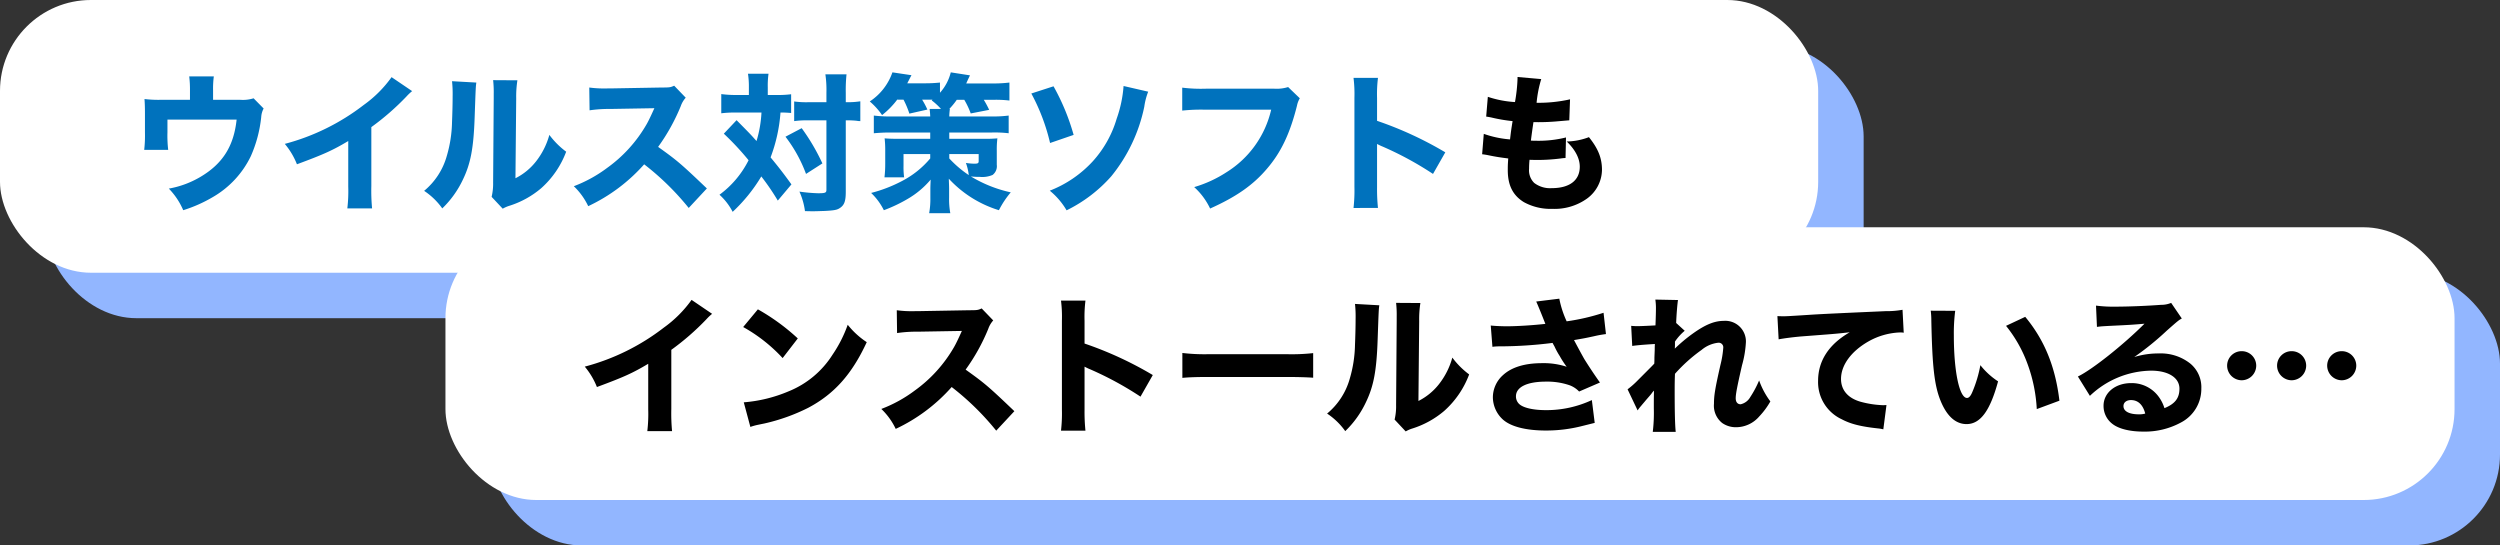 <svg xmlns="http://www.w3.org/2000/svg" width="550" height="120" viewBox="0 0 550 120"><rect x="0" y="0" width="550" height="120" fill="#333333" stroke="none"/><g transform="translate(-184 -1226)"><g transform="translate(-76 26)"><rect width="400" height="60" rx="20" transform="translate(270 1210)" fill="#92b6ff"/><rect width="442" height="60" rx="20" transform="translate(368 1260)" fill="#92b6ff"/></g><g transform="translate(-86 16)"><rect width="400" height="60" rx="20" transform="translate(270 1210)" fill="#fff"/><rect width="442" height="60" rx="20" transform="translate(368 1260)" fill="#fff"/></g><path d="M25.146-27.027a26.172,26.172,0,0,1-6.1,6.1A48.773,48.773,0,0,1,1.65-12.342,16.336,16.336,0,0,1,4.323-7.854c5.973-2.211,7.854-3.069,11.286-5.115V-2.937a32.3,32.3,0,0,1-.2,4.785h5.445a41.152,41.152,0,0,1-.165-4.884v-13a55.834,55.834,0,0,0,7.722-6.732,11.21,11.21,0,0,1,1.254-1.188ZM36.5-21.054a34.865,34.865,0,0,1,8.679,6.831l3.333-4.323a46.236,46.236,0,0,0-8.778-6.4ZM38.082.924a12.04,12.04,0,0,1,1.65-.462c.627-.132.627-.132,1.452-.3a41.892,41.892,0,0,0,9.6-3.432c5.742-3.036,9.636-7.392,12.9-14.454A17.952,17.952,0,0,1,59.5-21.549a28.581,28.581,0,0,1-3.333,6.567,20.5,20.5,0,0,1-9.7,8.085A31.547,31.547,0,0,1,36.63-4.488Zm58.08-3.465c-5.643-5.379-6.468-6.105-10.725-9.141a43.008,43.008,0,0,0,4.983-8.976,5.425,5.425,0,0,1,1.089-1.848l-2.541-2.64c-.792.363-.957.4-2.772.4l-11.253.2h-.627a24.574,24.574,0,0,1-4.026-.2l.066,5.016a29.727,29.727,0,0,1,4.62-.3l9.636-.165c-.759,1.683-1.32,2.871-1.749,3.6a30.458,30.458,0,0,1-8.646,9.537,29.818,29.818,0,0,1-7.326,4.026,14.924,14.924,0,0,1,3.168,4.389A37.967,37.967,0,0,0,82.368-7.854a58.77,58.77,0,0,1,9.8,9.6ZM111.8,1.749a40.836,40.836,0,0,1-.2-4.587v-9.5a11.321,11.321,0,0,0,1.254.594,72.47,72.47,0,0,1,11.055,6.006l2.706-4.752a79.526,79.526,0,0,0-15.015-6.93V-22.44a29.072,29.072,0,0,1,.2-4.422h-5.379a28.81,28.81,0,0,1,.2,4.422V-2.9a34.1,34.1,0,0,1-.2,4.653ZM133.122-9.867c1.287-.132,3.168-.2,6.039-.2h16.665c2.574,0,4.752.066,6.072.165v-5.412a43.324,43.324,0,0,1-6.039.231h-16.7a41.22,41.22,0,0,1-6.039-.264ZM171.1-26.136a25.566,25.566,0,0,1,.132,3.333c0,1.782-.066,4.026-.132,5.643a28.107,28.107,0,0,1-1.188,7.59,15.273,15.273,0,0,1-4.95,7.557,15.139,15.139,0,0,1,3.993,3.861,21.5,21.5,0,0,0,4.521-6.3c1.749-3.6,2.376-7.029,2.607-13.893.231-6.5.231-6.5.363-7.491Zm9.042-.231a23.85,23.85,0,0,1,.132,3.036v.924l-.132,18.546a12.512,12.512,0,0,1-.33,3.168l2.442,2.607a6.973,6.973,0,0,1,1.518-.66,20.109,20.109,0,0,0,6.963-3.861,20.25,20.25,0,0,0,5.478-8.019,17.829,17.829,0,0,1-3.7-3.7,16.5,16.5,0,0,1-2.937,5.841,13.372,13.372,0,0,1-4.521,3.7l.165-17.556a23.289,23.289,0,0,1,.264-3.993ZM201.333-16.7a11.146,11.146,0,0,1,1.551-.1,93.883,93.883,0,0,0,11.682-.759c.132.264.132.264.429.792a16.318,16.318,0,0,0,1.155,2.112,20.651,20.651,0,0,0,1.518,2.343,16.082,16.082,0,0,0-5.379-.792c-3.861,0-6.765.891-8.679,2.673a6.574,6.574,0,0,0-2.178,4.851A6.7,6.7,0,0,0,203.61-.726c1.749,1.584,5.082,2.442,9.5,2.442a31.828,31.828,0,0,0,7.953-.99l2.772-.693-.627-5.016a23.613,23.613,0,0,1-10.131,2.211c-2.64,0-4.752-.462-5.709-1.221a2.283,2.283,0,0,1-.858-1.815c0-2.046,2.442-3.234,6.6-3.234a15.109,15.109,0,0,1,4.983.726,5.458,5.458,0,0,1,2.31,1.452l4.587-1.98c-1.023-1.419-2.475-3.6-3.432-5.148-.363-.627-1.122-2.013-2.277-4.191,2.475-.429,2.475-.429,4.455-.858a24.554,24.554,0,0,1,2.574-.462l-.528-4.686a46.885,46.885,0,0,1-8.118,1.881,21.931,21.931,0,0,1-1.617-4.983l-5.082.627c.3.627,1.419,3.366,2.013,4.917-2.64.3-6.171.528-8.481.528-1.254,0-2.607-.066-3.531-.165ZM233.277-2.706a7.992,7.992,0,0,1,.759-.99c.429-.528.792-.924,1.023-1.221.891-1.023.891-1.023,1.221-1.419a4.788,4.788,0,0,1,.594-.726c-.033,1.782-.033,1.881-.033,3.927a35.005,35.005,0,0,1-.231,5.148h5.049c-.165-1.485-.231-4.521-.231-9.075,0-.858,0-2.079.066-3.7a34.735,34.735,0,0,1,5.841-5.247,6.921,6.921,0,0,1,3.63-1.584A1.011,1.011,0,0,1,252.12-16.5a21.572,21.572,0,0,1-.627,3.8c-1.188,5.247-1.419,6.7-1.419,8.514A4.862,4.862,0,0,0,251.889.066a5.234,5.234,0,0,0,3.1.924,6.757,6.757,0,0,0,5.049-2.376,16.972,16.972,0,0,0,2.442-3.3,17.443,17.443,0,0,1-2.475-4.62,22.042,22.042,0,0,1-1.947,3.663,3.243,3.243,0,0,1-2.112,1.584c-.693,0-1.089-.495-1.089-1.32,0-.924.3-2.508,1.386-7.26a22.851,22.851,0,0,0,.858-5.115,4.533,4.533,0,0,0-4.884-4.653c-2.046,0-4.059.825-6.864,2.838a35.107,35.107,0,0,0-3.894,3.267c.033-.627.033-.66.033-.825v-.726a11.323,11.323,0,0,1,2.145-2.376l-1.881-1.716c.066-1.881.264-4.191.4-5.049l-4.983-.1a12.462,12.462,0,0,1,.132,1.98c0,.693-.033,1.914-.1,3.7-1.122.066-3.135.165-3.795.165a13.27,13.27,0,0,1-1.551-.066l.231,4.422c.924-.132,2.244-.264,4.983-.429-.033.66-.033.891-.033,1.287-.033.825-.033.825-.066,1.683,0,.4,0,.825-.033,1.353-.429.462-.429.462-3.663,3.7a18.692,18.692,0,0,1-2.211,1.947ZM264.3-18.348c1.254-.231,3.036-.462,4.851-.627,7.359-.561,7.524-.561,10.791-.924-4.587,2.64-6.963,6.27-6.963,10.692A9,9,0,0,0,278.19-.759C280.17.3,282.48.858,286.176,1.254a7.513,7.513,0,0,1,1.155.2l.693-5.346c-.4.033-.627.033-.825.033a21.533,21.533,0,0,1-4.884-.759c-2.772-.792-4.29-2.574-4.29-5.016,0-3.036,2.244-6.072,5.973-8.217a15.2,15.2,0,0,1,7.029-2.013,3.634,3.634,0,0,1,.792.066l-.264-5.049a19.449,19.449,0,0,1-3.7.3c-9.075.4-14.751.66-17.028.825-4.686.3-4.884.3-5.511.3-.132,0-.528,0-1.287-.033Zm33.462-6.3a17.53,17.53,0,0,1,.132,2.211c.2,10,.66,14.19,2.013,17.556C301.29-1.452,303.237.3,305.646.3c3.036,0,5.181-2.937,6.93-9.4a16.234,16.234,0,0,1-3.894-3.564A27.6,27.6,0,0,1,306.933-6.8c-.363.891-.759,1.353-1.188,1.353-1.683,0-2.9-5.841-2.9-13.728a38.729,38.729,0,0,1,.3-5.445Zm16.566,3.333a29.189,29.189,0,0,1,4.752,8.448A33.687,33.687,0,0,1,321.09-3l4.983-1.848c-.891-7.491-3.3-13.365-7.524-18.447Zm20,.231c.99-.132,1.287-.132,2.343-.2,4.851-.231,5.412-.264,8.118-.5-4.653,4.653-11.55,10.131-14.652,11.616l2.64,4.257a19.891,19.891,0,0,1,13.464-5.544c3.8,0,6.237,1.551,6.237,3.96,0,2.079-.957,3.333-3.3,4.29a8.418,8.418,0,0,0-1.518-2.838,7.321,7.321,0,0,0-5.808-2.673c-3.5,0-6.072,2.145-6.072,4.983A4.941,4.941,0,0,0,337.788.3c1.386,1.056,3.828,1.65,6.7,1.65a16.627,16.627,0,0,0,8.283-1.98,8.326,8.326,0,0,0,4.521-7.491A6.744,6.744,0,0,0,354.882-13a10.441,10.441,0,0,0-6.9-2.244,18.128,18.128,0,0,0-5.445.792,63.071,63.071,0,0,0,7.161-5.808c2.574-2.277,2.607-2.277,3.3-2.673l-2.343-3.432a5.6,5.6,0,0,1-2.244.429c-3.069.231-7.161.4-10,.4a29.457,29.457,0,0,1-4.29-.231ZM344.949-2.013a4.81,4.81,0,0,1-1.386.165c-2.145,0-3.4-.66-3.4-1.815,0-.792.66-1.32,1.65-1.32C343.365-4.983,344.454-3.96,344.949-2.013Zm21.219-13.728a3.183,3.183,0,0,0-3.2,3.2,3.225,3.225,0,0,0,3.2,3.2,3.225,3.225,0,0,0,3.2-3.2A3.183,3.183,0,0,0,366.168-15.741Zm10.989,0a3.183,3.183,0,0,0-3.2,3.2,3.225,3.225,0,0,0,3.2,3.2,3.225,3.225,0,0,0,3.2-3.2A3.183,3.183,0,0,0,377.157-15.741Zm11.022,0a3.183,3.183,0,0,0-3.2,3.2,3.225,3.225,0,0,0,3.2,3.2,3.225,3.225,0,0,0,3.2-3.2A3.183,3.183,0,0,0,388.179-15.741Z" transform="translate(311 1319)"/><path d="M3.069-10.065c.594.066.924.132,1.287.2,1.716.363,2.871.528,4.455.726-.1,1.419-.1,1.749-.1,2.574,0,3.333,1.122,5.544,3.531,7.029a12.152,12.152,0,0,0,6.27,1.485A12.273,12.273,0,0,0,26.169-.33,7.948,7.948,0,0,0,29.436-6.6c0-2.607-.825-4.686-2.871-7.227a14.449,14.449,0,0,1-4.884.957c1.881,1.815,2.871,3.729,2.871,5.544,0,3-2.244,4.719-6.171,4.719A5.739,5.739,0,0,1,14.52-3.762a3.878,3.878,0,0,1-1.122-3.1c0-.627.033-1.353.1-1.98,1.155.033,1.419.033,1.782.033a41.1,41.1,0,0,0,5.082-.33,8.808,8.808,0,0,1,1.056-.1l.1-4.521a24.9,24.9,0,0,1-6.567.726c-.231,0-.627,0-1.155-.033.231-1.815.33-2.475.561-4.059h.495a46.869,46.869,0,0,0,4.983-.2c1.914-.165,1.914-.165,2.409-.2l.165-4.62a31.59,31.59,0,0,1-7.359.759A25.923,25.923,0,0,1,16.071-26.6l-5.214-.462v.4a35.791,35.791,0,0,1-.561,5.115A22.906,22.906,0,0,1,4.323-22.7L3.96-18.348c.5.066.66.1,1.155.2a34.889,34.889,0,0,0,4.653.792c-.33,2.079-.33,2.079-.561,4.026a22.54,22.54,0,0,1-5.775-1.221Z" transform="translate(507 1270)"/><path d="M18.876-22.044v-2.079a20.415,20.415,0,0,1,.165-3.069H13.629a23.816,23.816,0,0,1,.165,3.1v2.046H7.59a26.217,26.217,0,0,1-3.8-.165c.066.957.1,1.749.1,3.333v3.993a28.169,28.169,0,0,1-.165,3.861h5.28a26.429,26.429,0,0,1-.165-3.861v-2.8H24.057c-.627,5.874-3.1,9.768-8.085,12.672A20.723,20.723,0,0,1,9.141-2.508a15.553,15.553,0,0,1,3.168,4.752,30.6,30.6,0,0,0,6.534-2.9,20.8,20.8,0,0,0,8.349-9.009,28.568,28.568,0,0,0,2.277-8.58A4.615,4.615,0,0,1,30-20.13l-2.211-2.244a7.837,7.837,0,0,1-2.97.33Zm39.27-4.983a26.172,26.172,0,0,1-6.1,6.1,48.773,48.773,0,0,1-17.391,8.58,16.336,16.336,0,0,1,2.673,4.488c5.973-2.211,7.854-3.069,11.286-5.115V-2.937a32.3,32.3,0,0,1-.2,4.785h5.445a41.151,41.151,0,0,1-.165-4.884v-13a55.835,55.835,0,0,0,7.722-6.732,11.21,11.21,0,0,1,1.254-1.188Zm13.3.891a25.567,25.567,0,0,1,.132,3.333c0,1.782-.066,4.026-.132,5.643a28.107,28.107,0,0,1-1.188,7.59,15.273,15.273,0,0,1-4.95,7.557A15.139,15.139,0,0,1,69.3,1.848a21.5,21.5,0,0,0,4.521-6.3c1.749-3.6,2.376-7.029,2.607-13.893.231-6.5.231-6.5.363-7.491Zm9.042-.231a23.853,23.853,0,0,1,.132,3.036v.924L80.487-3.861a12.512,12.512,0,0,1-.33,3.168L82.6,1.914a6.973,6.973,0,0,1,1.518-.66A20.109,20.109,0,0,0,91.08-2.607a20.251,20.251,0,0,0,5.478-8.019,17.829,17.829,0,0,1-3.7-3.7,16.5,16.5,0,0,1-2.937,5.841,13.372,13.372,0,0,1-4.521,3.7l.165-17.556a23.288,23.288,0,0,1,.264-3.993ZM127.512-2.541c-5.643-5.379-6.468-6.105-10.725-9.141a43.008,43.008,0,0,0,4.983-8.976,5.425,5.425,0,0,1,1.089-1.848l-2.541-2.64c-.792.363-.957.4-2.772.4l-11.253.2h-.627a24.574,24.574,0,0,1-4.026-.2l.066,5.016a29.727,29.727,0,0,1,4.62-.3l9.636-.165c-.759,1.683-1.32,2.871-1.749,3.6a30.458,30.458,0,0,1-8.646,9.537,29.818,29.818,0,0,1-7.326,4.026,14.924,14.924,0,0,1,3.168,4.389,37.967,37.967,0,0,0,12.309-9.207,58.769,58.769,0,0,1,9.8,9.6Zm9.24-20.559h-2.706a25.322,25.322,0,0,1-3.366-.2v4.224a23.077,23.077,0,0,1,3.135-.165h5.709a26.165,26.165,0,0,1-1.089,6.27c-1.353-1.518-1.353-1.518-4.389-4.587l-2.805,2.97a59.774,59.774,0,0,1,5.445,5.841,21.212,21.212,0,0,1-6.4,7.59,13.316,13.316,0,0,1,2.9,3.762,35.707,35.707,0,0,0,6.3-7.788,52.092,52.092,0,0,1,3.63,5.313l3-3.564c-1.881-2.607-2.9-3.894-4.587-5.94a34.889,34.889,0,0,0,2.178-9.867,21.421,21.421,0,0,1,2.343.1v-4.125a22.837,22.837,0,0,1-3.234.165H140.91v-1.683a18.97,18.97,0,0,1,.165-3h-4.521a18.988,18.988,0,0,1,.2,3Zm17.061,5.577V-2.244c0,.66-.264.759-1.848.759a34.509,34.509,0,0,1-4.092-.363,15.288,15.288,0,0,1,1.221,4.29c.924.033,1.353.033,1.914.033.594,0,1.287-.033,2.442-.066,1.848-.1,2.574-.2,3.135-.528,1.122-.66,1.485-1.485,1.485-3.7V-17.523h.231a17.674,17.674,0,0,1,2.211.1,3.665,3.665,0,0,0,.759.066v-4.356a17.867,17.867,0,0,1-3,.2h-.2v-2.079a32.855,32.855,0,0,1,.165-4.059h-4.653a24.162,24.162,0,0,1,.231,4.059v2.079h-3.96a19.786,19.786,0,0,1-3.135-.165v4.323a19.58,19.58,0,0,1,3.1-.165Zm-9.009,3.6a31.073,31.073,0,0,1,4.521,8.184l3.6-2.31a45.189,45.189,0,0,0-4.554-7.755Zm25.971-8.151a19.544,19.544,0,0,1,1.287,3.069l3.96-.891a17.135,17.135,0,0,0-1.155-2.178h2.277l-.165.165a14.125,14.125,0,0,1,2.046,1.881h-2.508c.066.561.1.891.132,1.65h-8.778a28.206,28.206,0,0,1-3.63-.2v3.894c1.122-.1,2.244-.165,3.63-.165h8.778v1.386h-7.26c-1.122,0-2.013-.033-2.772-.1a21.668,21.668,0,0,1,.132,2.574v3a24.792,24.792,0,0,1-.165,3h4.323a16.78,16.78,0,0,1-.132-2.508V-10.1h5.874v.957a20.19,20.19,0,0,1-6.3,5.016,31.054,31.054,0,0,1-6.7,2.574,13.477,13.477,0,0,1,2.8,3.8,32.666,32.666,0,0,0,5.214-2.475,19.091,19.091,0,0,0,5.082-4.257c-.033.825-.066,1.518-.066,2.079V-.495a17.336,17.336,0,0,1-.264,3.4h4.653a16.912,16.912,0,0,1-.264-3.4v-1.98c0-.528-.033-1.221-.066-2.211a24.922,24.922,0,0,0,11.022,6.93,20.173,20.173,0,0,1,2.607-3.927,28.82,28.82,0,0,1-8.778-3.5,16.759,16.759,0,0,0,1.98.1,5.78,5.78,0,0,0,2.8-.429,2.418,2.418,0,0,0,.924-2.244v-3.1a20.167,20.167,0,0,1,.132-2.706,29.973,29.973,0,0,1-3.069.1H180.84V-14.85h9.438a26.439,26.439,0,0,1,3.63.165v-3.894a25.819,25.819,0,0,1-3.63.2H180.84a15.871,15.871,0,0,1,.132-1.65h-.132a15.882,15.882,0,0,0,1.65-2.013h1.65a17.483,17.483,0,0,1,1.419,3l4.059-.792a21.289,21.289,0,0,0-1.188-2.211h2.211a24.739,24.739,0,0,1,3.432.165v-3.96a28.4,28.4,0,0,1-3.663.2h-5.841c.4-.891.4-.891.825-1.782l-4.224-.66a10.431,10.431,0,0,1-2.376,4.488v-2.244a30.853,30.853,0,0,1-3.2.165H171.6c.693-1.353.693-1.353.924-1.782l-4.191-.627a12.59,12.59,0,0,1-4.983,6.4,15.487,15.487,0,0,1,2.706,3,18,18,0,0,0,3.333-3.4ZM180.84-10.1h6.468v1.551c0,.462-.2.561-.99.561a13.641,13.641,0,0,1-1.815-.165,11.847,11.847,0,0,1,.627,2.673,23.916,23.916,0,0,1-4.29-3.663ZM198.891-23.43a43.717,43.717,0,0,1,4.125,10.89l5.181-1.782a48.533,48.533,0,0,0-4.422-10.692Zm20.295-1.65a27.317,27.317,0,0,1-1.518,7.194,24.072,24.072,0,0,1-5.28,9.4,25.3,25.3,0,0,1-9.438,6.435,16.067,16.067,0,0,1,3.7,4.323,31.758,31.758,0,0,0,9.834-7.491,35.581,35.581,0,0,0,7.26-15.312,14.643,14.643,0,0,1,.858-3.3Zm36.2.231a8.351,8.351,0,0,1-3,.363H237.27a33.737,33.737,0,0,1-5.181-.231v5.049a38.691,38.691,0,0,1,5.115-.2h14.454a21.982,21.982,0,0,1-9.834,13.761,26.8,26.8,0,0,1-7.1,3.267,14.989,14.989,0,0,1,3.5,4.719c5.676-2.541,9.4-5.115,12.441-8.679,3.168-3.663,5.115-7.788,6.666-13.926a5.06,5.06,0,0,1,.627-1.65Zm19.767,26.6a40.831,40.831,0,0,1-.2-4.587v-9.5a11.319,11.319,0,0,0,1.254.594,72.471,72.471,0,0,1,11.055,6.006l2.706-4.752a79.526,79.526,0,0,0-15.015-6.93V-22.44a29.071,29.071,0,0,1,.2-4.422h-5.379a28.813,28.813,0,0,1,.2,4.422V-2.9a34.108,34.108,0,0,1-.2,4.653Z" transform="translate(212 1270)" fill="#0072bd"/></g></svg>
